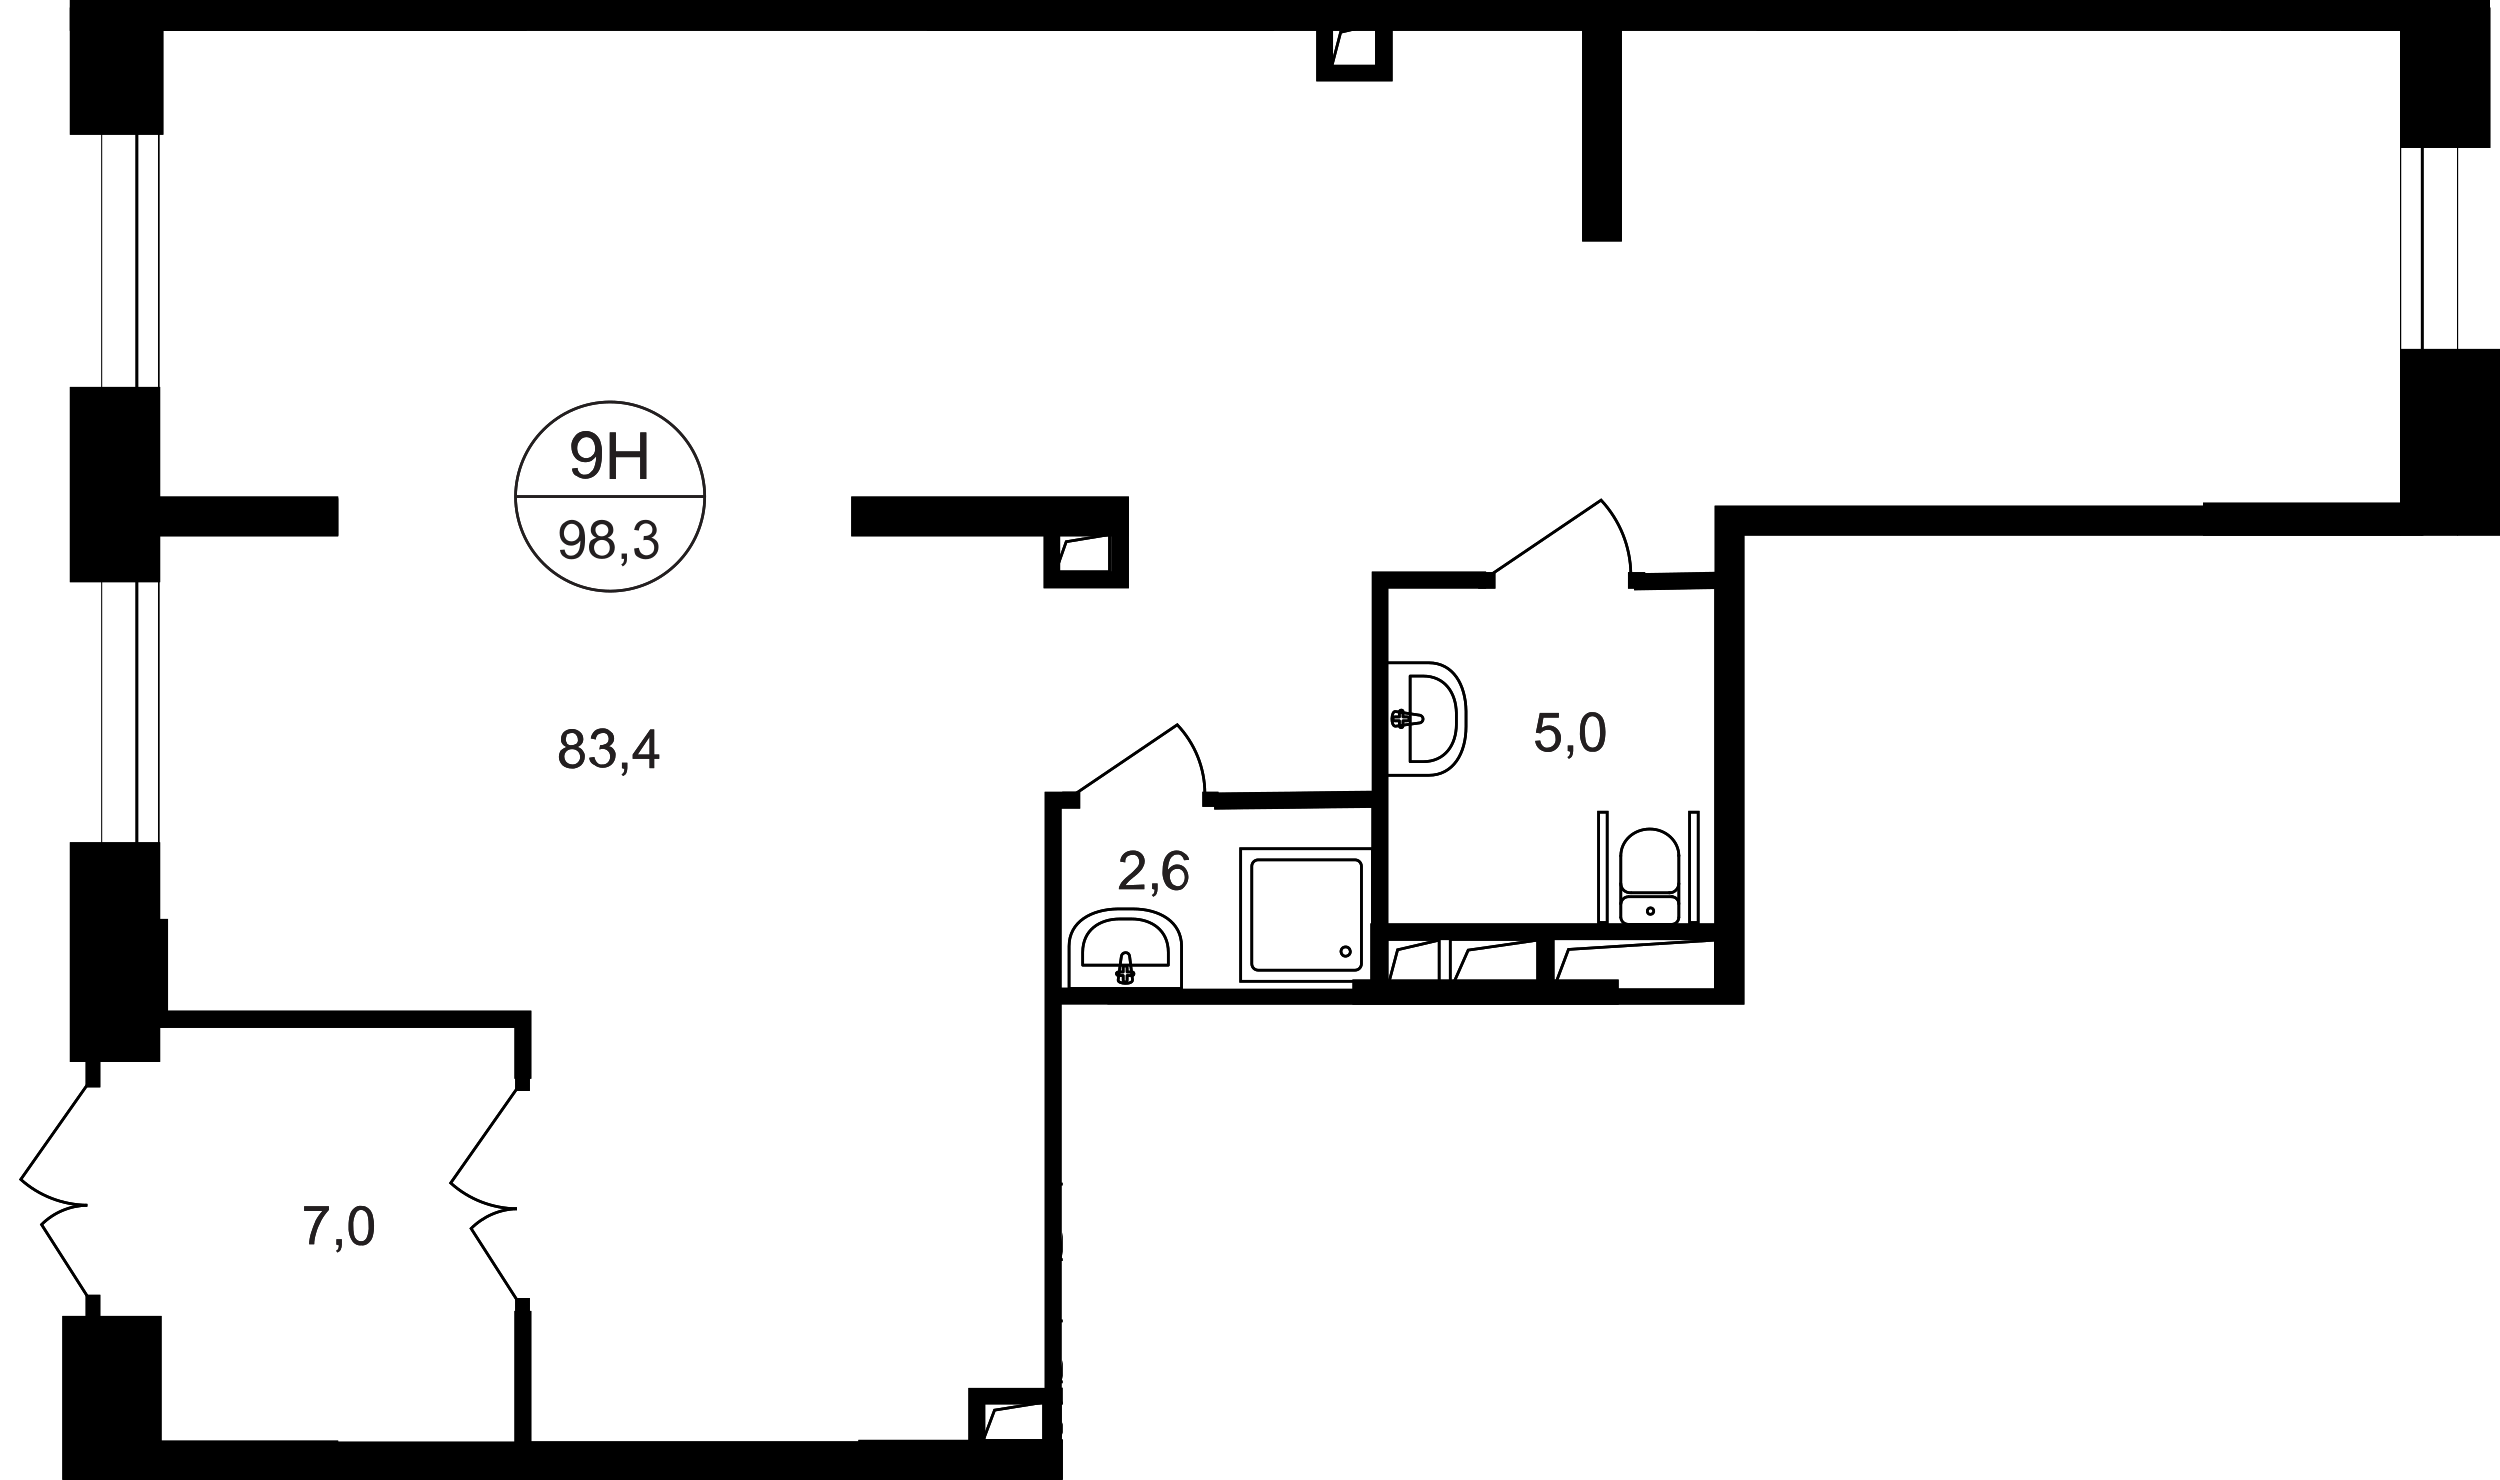 <?xml version="1.0" encoding="utf-8"?>
<!-- Generator: Adobe Illustrator 28.0.0, SVG Export Plug-In . SVG Version: 6.00 Build 0)  -->
<svg version="1.1" id="Слой_1" xmlns="http://www.w3.org/2000/svg" xmlns:xlink="http://www.w3.org/1999/xlink" x="0px" y="0px"
	 width="697.8px" height="413.1px" viewBox="0 0 697.8 413.1" style="enable-background:new 0 0 697.8 413.1;" xml:space="preserve"
	>
<style type="text/css">
	.st0{clip-path:url(#SVGID_00000158001671526921072230000002399475894067269012_);}
	.st1{fill:none;stroke:#000000;stroke-width:0.75;stroke-miterlimit:22.93;}
	.st2{fill:none;stroke:#000000;stroke-width:0.75;stroke-linecap:round;stroke-linejoin:round;}
	.st3{fill:none;stroke:#231F20;stroke-width:0.75;stroke-miterlimit:22.93;}
	.st4{fill:#231F20;}
</style>
<g>
	<defs>
		<polygon id="SVGID_1_" points="0,413.1 0,0 697.8,0 697.8,149.5 486.9,149.5 486.9,280.4 296.6,280.4 296.6,413.1 		"/>
	</defs>
	<clipPath id="SVGID_00000002365597909139364630000018008879214375999157_">
		<use xlink:href="#SVGID_1_"  style="overflow:visible;"/>
	</clipPath>
	<g style="clip-path:url(#SVGID_00000002365597909139364630000018008879214375999157_);">
		<g id="ZP1.1k4sek">
			<g id="цифры">
				<rect x="404.8" y="262.2" class="st1" width="24.4" height="14.4"/>
				<polyline class="st1" points="404.8,276.5 409.8,265.2 429.2,262.4 				"/>
				<rect x="295.6" y="330.5" class="st1" width="12.4" height="21.1"/>
				<polyline class="st1" points="308.1,330.5 298.3,334.8 295.9,351.5 				"/>
				<rect x="295.6" y="368.7" class="st1" width="12.4" height="17"/>
				<polyline class="st1" points="308.1,368.7 298.3,372.2 295.9,385.8 				"/>
				<rect x="295.1" y="391.6" class="st1" width="12.9" height="10.7"/>
				<polyline class="st1" points="308.1,391.6 297.9,393.8 295.5,402.3 				"/>
				<rect x="274" y="391.4" class="st1" width="17.3" height="10.7"/>
				<polyline class="st1" points="291.3,391.4 277.6,393.6 274.4,402.1 				"/>
				<rect x="433.5" y="262" class="st1" width="45.3" height="14.4"/>
				<polyline class="st1" points="433.5,276.4 437.8,265 478.7,262.4 				"/>
				<rect x="387.1" y="262.2" class="st1" width="14.6" height="14.2"/>
				<polyline class="st1" points="387.1,276.4 390.1,265.1 401.7,262.4 				"/>
				<rect x="371.7" y="6.4" class="st1" width="12.5" height="12.1"/>
				<polyline class="st1" points="371.7,18.6 374.2,9 384.1,6.7 				"/>
				<rect x="294.6" y="148.9" class="st1" width="15.1" height="10.7"/>
				<polyline class="st1" points="294.6,159.7 297.6,151.2 309.7,149.2 				"/>
				<rect x="296.5" y="221" width="4.5" height="4.2"/>
				<rect x="335.6" y="221" width="4.5" height="4.2"/>
				<path class="st1" d="M300.1,221.6l28.5-19.3c4.9,5.2,7.7,12,7.7,19.2"/>
				<rect x="412.6" y="159.7" width="4.8" height="4.6"/>
				<rect x="454.4" y="159.7" width="4.8" height="4.6"/>
				<path class="st1" d="M416.3,160.3l30.6-20.7c5.2,5.6,8.2,12.9,8.3,20.6"/>
				<rect x="192.6" y="410.5" width="4.1" height="26.8"/>
				<rect x="627.8" y="388.1" width="4" height="12.7"/>
				<path class="st1" d="M631.3,388.9l18.7-26.6c-5.1-4.6-11.7-7.1-18.5-7.2"/>
				<rect x="627.8" y="317.5" width="4" height="12.7"/>
				<path class="st1" d="M631.3,329.6l12.9,20.1c-3.4,3.4-8,5.4-12.8,5.5"/>
				<rect x="551.9" y="388" width="4" height="12.7"/>
				<path class="st1" d="M555.4,388.8l18.6-26.5c-5.1-4.6-11.7-7.1-18.5-7.2"/>
				<rect x="551.9" y="317.4" width="4" height="12.7"/>
				<path class="st1" d="M555.4,329.5l12.8,20.1c-3.4,3.4-8,5.4-12.8,5.5"/>
				<rect x="143.8" y="291.8" width="4.1" height="12.7"/>
				<path class="st1" d="M144.4,303.7l-18.6,26.5c5.1,4.6,11.6,7.1,18.5,7.2"/>
				<rect x="143.8" y="362.3" width="4.1" height="12.7"/>
				<path class="st1" d="M144.4,363l-12.9-20.1c3.4-3.4,8-5.4,12.8-5.5"/>
				<rect x="23.9" y="290.8" width="4.1" height="12.7"/>
				<path class="st1" d="M24.5,302.6L5.8,329.2c5.1,4.6,11.7,7.1,18.5,7.2"/>
				<rect x="23.9" y="361.4" width="4.1" height="12.7"/>
				<path class="st1" d="M24.5,362l-12.9-20.2c3.4-3.4,8-5.3,12.8-5.4"/>
				<path d="M685.8,27v259.7h-15.6V27H685.8 M686.1,26.6h-16.2V287h16.2V26.6z"/>
				<line class="st1" x1="676.1" y1="26.6" x2="676.1" y2="287"/>
				<path d="M44.1,17.3v277.6H28.5V17.3H44.1 M44.5,16.9H28.3v278.3h16.2V16.9z"/>
				<line class="st1" x1="38.2" y1="16.9" x2="38.2" y2="295.2"/>
				<polyline class="st1" points="628,329 691.2,329 691.2,243.7 679.9,243.7 				"/>
				<polyline class="st1" points="628,391.1 691.2,391.1 691.2,473 615.6,473 				"/>
				<polygon points="19.5,149.5 19.5,162.5 44.7,162.5 44.7,149.5 94.4,149.5 94.4,139.1 44.7,139.1 44.7,108 19.5,108 19.5,139.1 
									"/>
				<path d="M458,6.8h211.9v34.5h25.2V2.1H19.5v35.5h26.1V6.8h321.8v15.9h21.3V6.8H458z M384,18.1h-12V6.8h12V18.1z"/>
				<path d="M669.9,141.8H617v-0.7H478.6v18.5l-22.5,0.4v4.7l22.4-0.4v93.4h-91v-93.5h27.3v-4.7h-31.9v61.2l-44,0.5v4.7l43.9-0.5
					v32.3h-0.3V276h-68.7v-0.3h-17.5v-50h5.2V221h-9.9v166.4h-21.3v14.9h-122v-36.4h-4.7v36.5H45.1v-35.1H17.4v61.3h65v6.8h6.9
					v-13.2h106.1v13.1l0,0v-13.1h0.9v-8.8h95.4v15.7h22.1V284.3h173.1V149.5h183v36.8h27.9V97.4h-27.9L669.9,141.8z M275,392h16.6
					v9.7H275V392z M309.1,401.7h-12.7V392h12.8L309.1,401.7z M296.3,424v-11h12.8v11H296.3z M296.3,387.3v-107h12.8v107H296.3z
					 M478.6,262.4v13.5h-44.8v-13.5H478.6z M429.1,262.4v13.5h-41.6v-13.5H429.1z"/>
				<polygon points="632,330.3 632,292.9 666.5,292.9 684.2,292.9 685.7,292.9 685.7,242.7 666.5,242.7 666.5,272.9 547.9,272.9 
					547.9,275.5 547.9,289.3 547.9,330.3 555.9,330.3 555.9,289.3 624,289.3 624,330.3 				"/>
				<polygon points="547.9,438.8 547.9,454.7 547.9,455 607.1,455 607.1,479.8 623.7,479.8 623.7,463 682.8,463 682.8,434.3 
					632,434.3 632,387.8 624,387.8 624,434.3 623.7,434.3 623.7,438.8 555.9,438.8 555.9,387.8 547.9,387.8 				"/>
				<polygon points="148.3,301.1 148.3,282.1 44.7,282.1 44.7,235.1 19.5,235.1 19.5,296.4 44.7,296.4 44.7,286.9 143.6,286.9 
					143.6,301.1 				"/>
				<path d="M315.1,164.2v-14.7l0,0v-10.4H239v10.4h52.3v14.7H315.1z M310.2,159.5h-14.3v-10h14.3V159.5z"/>
				<rect x="19.5" y="0" width="675.5" height="8.6"/>
				<rect x="37.6" y="138.6" width="56.8" height="11.1"/>
				<rect x="35.3" y="402.1" width="59.1" height="11.1"/>
				<rect x="239.6" y="401.9" width="74.3" height="11.1"/>
				<rect x="611.1" y="272.7" width="60.5" height="11.1"/>
				<rect x="35.8" y="256.5" width="11.1" height="30.2"/>
				<rect x="237.6" y="138.6" width="77.5" height="11.1"/>
				<rect x="614.9" y="140.3" width="61.3" height="11.1"/>
				<rect x="441.6" y="1.5" width="11.1" height="65.9"/>
				<rect x="37.6" y="0" width="109.4" height="8.6"/>
				<rect x="258.7" y="0" width="96.9" height="8.6"/>
				<rect x="490.3" y="0" width="56.2" height="8.6"/>
				<rect x="620" y="0" width="56.2" height="8.6"/>
				<rect x="377.5" y="273.4" width="74.3" height="11.1"/>
				<path class="st2" d="M298.4,264.1v11.8h31.4v-11.8c0-6.8-6.1-10.4-13.6-10.4H312C304.6,253.8,298.4,257.3,298.4,264.1z"/>
				<path class="st2" d="M302.2,265.8v3.6h23.9v-3.6c0-6.1-4.6-9.3-10.3-9.3h-3.2C306.9,256.5,302.2,259.6,302.2,265.8z"/>
				<path class="st2" d="M313,266.9l-0.9,6.6c-0.2,1.2,4.1,1.4,4,0l-0.8-6.6c-0.1-0.6-0.5-1-1.1-1
					C313.6,265.9,313.1,266.3,313,266.9z"/>
				<path class="st2" d="M311.6,271.8L311.6,271.8c0.1,0.3,0.3,0.5,0.6,0.5h1.3v1.3c0,0.3,0.3,0.5,0.6,0.5c0.3,0,0.5-0.2,0.5-0.5
					v-1.3h1.4c0.3,0,0.5-0.2,0.5-0.5c0-0.3-0.2-0.5-0.5-0.5c0,0,0,0,0,0h-1.4v-1.2c0-0.3-0.3-0.5-0.5-0.5l0,0
					c-0.4,0-0.6,0.2-0.6,0.5v1.2h-1.3C311.9,271.3,311.6,271.5,311.6,271.8z"/>
				<path class="st2" d="M398.8,185H387v31.4h11.8c6.8,0,10.4-6.1,10.4-13.6v-4.3C409.1,191.1,405.6,185,398.8,185z"/>
				<path class="st2" d="M397.2,188.7h-3.6v23.9h3.6c6.1,0,9.3-4.7,9.3-10.4v-3.2C406.4,193.4,403.3,188.7,397.2,188.7z"/>
				<path class="st2" d="M396.1,199.6l-6.6-1c-1.2-0.2-1.4,4.1,0,4.1l6.6-0.9c0.6,0,1.1-0.5,1.1-1.1S396.7,199.6,396.1,199.6
					L396.1,199.6z"/>
				<path class="st2" d="M391.1,198.2L391.1,198.2c-0.3,0-0.5,0.3-0.5,0.5l0,0v1.4h-1.3c-0.3,0-0.5,0.3-0.5,0.5
					c0,0.4,0.2,0.6,0.5,0.6h1.3v1.4c0,0.3,0.2,0.5,0.5,0.5c0.3,0,0.5-0.2,0.5-0.5v-1.4h1.2c0.4,0,0.5-0.3,0.5-0.6
					c0-0.3-0.3-0.5-0.5-0.5h-1.2v-1.4C391.7,198.4,391.4,198.2,391.1,198.2L391.1,198.2z"/>
				<path class="st2" d="M452.4,256.1c0.1,1.1,1,1.9,2.1,1.9"/>
				<path class="st2" d="M466.6,258c1.1,0,1.9-0.8,2-1.9"/>
				<line class="st2" x1="466.8" y1="258" x2="454.7" y2="258"/>
				<line class="st2" x1="452.4" y1="256" x2="452.4" y2="238.9"/>
				<path class="st2" d="M468.6,238.9c0-4.1-3.6-7.5-8.1-7.5s-8.1,3.3-8.1,7.5"/>
				<line class="st2" x1="468.6" y1="238.7" x2="468.6" y2="256"/>
				<path class="st2" d="M460.7,255.2c0.5,0,0.9-0.4,0.9-0.9c0-0.5-0.4-0.9-0.9-0.9c-0.5,0-0.9,0.4-0.9,0.9v0c0,0.5,0.3,0.9,0.8,0.9
					C460.6,255.2,460.7,255.2,460.7,255.2z"/>
				<path class="st2" d="M468.6,252.3c0-1.1-0.9-2-2-2l0,0"/>
				<line class="st2" x1="466.8" y1="250.3" x2="454.7" y2="250.3"/>
				<path class="st2" d="M454.5,250.3c-1.1,0-2,0.9-2.1,2"/>
				<path class="st2" d="M452.4,246.6c0,1.5,1.2,2.6,2.7,2.6c0,0,0.1,0,0.1,0l0,0"/>
				<line class="st2" x1="455.4" y1="249.2" x2="466.1" y2="249.2"/>
				<path class="st2" d="M465.9,249.2c1.4,0.1,2.6-1.1,2.7-2.5c0,0,0,0,0,0v-0.1"/>
				<rect x="446.2" y="226.7" class="st1" width="2.4" height="30.8"/>
				<rect x="471.6" y="226.7" class="st1" width="2.4" height="30.8"/>
				<rect x="346.3" y="236.9" class="st1" width="36.8" height="37"/>
				<path class="st1" d="M351.2,240h27c1,0,1.8,0.8,1.8,1.8V269c0,1-0.8,1.8-1.8,1.8h-27c-1,0-1.8-0.8-1.8-1.8v-27.2
					C349.4,240.8,350.2,240,351.2,240C351.2,240,351.2,240,351.2,240z"/>
				<path class="st1" d="M375.6,264.3L375.6,264.3c0.7,0,1.2,0.5,1.3,1.2c0,0,0,0,0,0.1l0,0c0,0.7-0.5,1.2-1.2,1.3c0,0,0,0-0.1,0
					l0,0c-0.7,0-1.2-0.5-1.3-1.2c0,0,0,0,0-0.1l0,0C374.3,264.9,374.8,264.3,375.6,264.3C375.5,264.3,375.5,264.3,375.6,264.3z"/>
				<path class="st3" d="M170.2,112.2c14.6,0,26.4,11.7,26.5,26.3c0,14.6-11.7,26.4-26.3,26.5c-14.6,0-26.4-11.7-26.5-26.3v-0.1
					C144,124.1,155.7,112.3,170.2,112.2z"/>
				<line class="st3" x1="143.9" y1="138.6" x2="196.5" y2="138.6"/>
			</g>
		</g>
		<g id="Слой_2">
			<g>
				<path class="st4" d="M159.7,130.8l1.5-0.2c0,0.6,0.3,1.1,0.7,1.5c0.4,0.3,0.9,0.5,1.4,0.4c0.4,0,0.9-0.1,1.3-0.4
					c0.3-0.3,0.6-0.6,0.9-0.9c0.3-0.5,0.5-1,0.6-1.5c0.2-0.7,0.3-1.3,0.3-2v-0.4c-0.3,0.5-0.8,0.9-1.3,1.3c-0.6,0.3-1.2,0.4-1.8,0.4
					c-1,0-2-0.4-2.7-1.2c-0.7-0.8-1.1-1.9-1.1-3.1c-0.1-1.2,0.4-2.3,1.2-3.2c0.7-0.8,1.8-1.2,2.9-1.2c0.8,0,1.6,0.3,2.3,0.7
					c0.7,0.5,1.3,1.2,1.6,2c0.4,1.2,0.6,2.4,0.5,3.6c0,1.4-0.1,2.7-0.5,4c-0.3,0.9-0.9,1.7-1.6,2.2c-1.5,1.1-3.5,1.1-5,0
					C160.2,132.6,159.7,131.7,159.7,130.8z M166.1,125c0-0.8-0.2-1.5-0.7-2.2c-0.4-0.5-1-0.8-1.7-0.8c-0.7,0-1.4,0.3-1.8,0.9
					c-0.6,0.6-0.8,1.4-0.8,2.2c0,0.7,0.2,1.5,0.7,2c0.5,0.5,1.1,0.8,1.8,0.8c0.7,0,1.4-0.3,1.8-0.8C166,126.6,166.2,125.8,166.1,125
					L166.1,125z"/>
				<path class="st4" d="M170.2,133.7v-13h1.7v5.3h6.8v-5.3h1.7v13h-1.7v-6.1h-6.8v6.1H170.2z"/>
			</g>
			<g>
				<path class="st4" d="M158.2,208.5c-1-0.3-1.7-1.2-1.6-2.2c0-0.8,0.3-1.5,0.8-2c1.3-1.1,3.2-1.1,4.5,0c0.6,0.5,0.9,1.2,0.9,2
					c0,0.4-0.1,0.9-0.4,1.3c-0.3,0.4-0.7,0.7-1.2,0.9c0.6,0.2,1.2,0.5,1.5,1.1c0.4,0.5,0.6,1.1,0.5,1.7c0,0.9-0.4,1.7-1,2.3
					c-0.7,0.6-1.7,1-2.6,0.9c-1,0-1.9-0.3-2.6-0.9c-0.6-0.6-1-1.5-1-2.3c0-0.6,0.2-1.3,0.5-1.8C157.1,209,157.6,208.7,158.2,208.5z
					 M157.5,211.2c0,0.4,0.1,0.7,0.3,1.1c0.2,0.4,0.5,0.6,0.8,0.8c0.4,0.2,0.8,0.3,1.2,0.3c0.6,0,1.1-0.2,1.5-0.6
					c0.4-0.4,0.7-1,0.6-1.5c0.1-1.2-0.9-2.2-2.1-2.2c-0.1,0-0.1,0-0.2,0c-0.6,0-1.1,0.2-1.5,0.6
					C157.7,210.1,157.5,210.6,157.5,211.2z M157.9,206.3c0,0.5,0.2,0.9,0.4,1.3c0.3,0.3,0.8,0.5,1.3,0.4c0.5,0,0.9-0.2,1.3-0.4
					c0.3-0.3,0.5-0.7,0.4-1.2c0-0.5-0.2-0.9-0.5-1.3c-0.3-0.4-0.8-0.6-1.3-0.5c-0.5,0-0.9,0.2-1.3,0.4
					C158.1,205.4,158,205.8,157.9,206.3L157.9,206.3z"/>
				<path class="st4" d="M164.5,211.5l1.4-0.2c0.1,0.6,0.4,1.2,0.8,1.6c0.4,0.4,0.8,0.6,1.4,0.5c1.2,0.1,2.2-0.9,2.2-2.1
					c0-0.1,0-0.1,0-0.2c0-0.6-0.2-1.1-0.6-1.5c-0.4-0.4-1-0.6-1.5-0.6c-0.3,0-0.6,0.1-0.9,0.2l0.2-1.2h0.2c0.5,0,1.1-0.2,1.5-0.4
					c0.5-0.3,0.7-0.8,0.7-1.4c0-0.4-0.2-0.9-0.4-1.2c-0.3-0.3-0.8-0.5-1.3-0.4c-0.5,0-0.9,0.2-1.3,0.4c-0.4,0.4-0.6,0.9-0.6,1.4
					l-1.4-0.3c0.1-0.8,0.5-1.5,1.1-2.1c0.6-0.5,1.4-0.7,2.2-0.7c0.6,0,1.1,0.1,1.6,0.4c0.4,0.3,0.8,0.6,1.2,1
					c0.2,0.4,0.4,0.9,0.4,1.4c0,0.4-0.1,0.9-0.4,1.3c-0.3,0.4-0.6,0.7-1.1,0.9c0.6,0.1,1.1,0.4,1.4,0.9c0.4,0.5,0.6,1.1,0.5,1.7
					c0,0.9-0.4,1.8-1,2.4c-0.7,0.7-1.6,1-2.6,1c-0.9,0-1.7-0.3-2.3-0.8C165.1,213.2,164.5,212.4,164.5,211.5z"/>
				<path class="st4" d="M173.6,214.4v-1.5h1.5v1.5c0,0.5-0.1,0.9-0.3,1.4c-0.2,0.4-0.5,0.6-0.9,0.8l-0.4-0.5
					c0.3-0.1,0.5-0.3,0.6-0.5c0.1-0.3,0.2-0.7,0.2-1L173.6,214.4L173.6,214.4z"/>
				<path class="st4" d="M181.3,214.4v-2.6h-4.7v-1.2l4.9-7h1.1v7h1.4v1.2h-1.4v2.6H181.3z M181.3,210.6v-4.9l-3.3,4.9H181.3z"/>
			</g>
			<g>
				<path class="st4" d="M84.9,338v-1.3h6.9v1c-0.8,0.9-1.5,1.8-2.1,2.9c-0.6,1.2-1.2,2.4-1.5,3.7c-0.3,1-0.5,2-0.5,3h-1.4
					c0-1,0.2-2.1,0.5-3.1c0.4-1.2,0.8-2.4,1.3-3.5c0.5-1,1.2-1.9,1.9-2.7H84.9z"/>
				<path class="st4" d="M93.9,347.4v-1.5h1.5v1.5c0,0.5-0.1,0.9-0.3,1.4c-0.2,0.4-0.5,0.6-0.9,0.8l-0.4-0.5
					c0.3-0.1,0.5-0.3,0.6-0.5c0.1-0.3,0.2-0.7,0.2-1L93.9,347.4L93.9,347.4z"/>
				<path class="st4" d="M97.3,342.1c0-1,0.1-2.1,0.4-3.1c0.2-0.7,0.6-1.3,1.2-1.8c0.6-0.5,1.3-0.7,2-0.6c0.5,0,1.1,0.1,1.5,0.4
					c0.4,0.2,0.8,0.6,1.1,1c0.3,0.5,0.5,1,0.6,1.6c0.2,0.8,0.3,1.7,0.3,2.5c0,1-0.1,2.1-0.4,3.1c-0.2,0.7-0.6,1.3-1.2,1.8
					c-0.6,0.5-1.3,0.7-2,0.6c-0.9,0.1-1.8-0.3-2.4-1.1C97.5,345.2,97.2,343.6,97.3,342.1z M98.6,342.1c0,1.8,0.2,3,0.6,3.5
					c0.5,0.8,1.5,1.1,2.4,0.7c0.3-0.2,0.5-0.4,0.7-0.7c0.5-1.1,0.7-2.3,0.6-3.5c0-1.8-0.2-3-0.6-3.5c-0.3-0.5-0.9-0.9-1.5-0.9
					c-0.6,0-1.1,0.3-1.4,0.8C98.8,339.6,98.5,340.8,98.6,342.1z"/>
			</g>
			<g>
				<path class="st4" d="M319.4,246.9v1.3h-7.1c0-0.3,0-0.6,0.2-0.9c0.2-0.5,0.5-1,0.9-1.4c0.5-0.6,1.1-1.1,1.7-1.6
					c0.9-0.7,1.6-1.4,2.3-2.2c0.4-0.4,0.6-1,0.6-1.6c0-0.5-0.2-1-0.5-1.4c-0.4-0.4-0.9-0.6-1.4-0.5c-0.6,0-1.1,0.2-1.5,0.5
					c-0.4,0.4-0.6,1-0.5,1.6l-1.4-0.2c0-0.9,0.4-1.7,1.1-2.3c0.7-0.6,1.5-0.8,2.4-0.8c1.7-0.1,3.2,1.1,3.3,2.8c0,0.1,0,0.1,0,0.2
					c0,0.4-0.1,0.9-0.3,1.3c-0.2,0.5-0.5,1-0.9,1.4c-0.6,0.7-1.3,1.3-2.1,1.9c-0.5,0.4-1.1,0.9-1.5,1.4c-0.2,0.2-0.4,0.4-0.5,0.7
					L319.4,246.9z"/>
				<path class="st4" d="M321.6,248.1v-1.5h1.5v1.5c0,0.5-0.1,0.9-0.3,1.4c-0.2,0.4-0.5,0.6-0.9,0.8l-0.4-0.5
					c0.3-0.1,0.5-0.3,0.6-0.5c0.1-0.3,0.2-0.7,0.2-1L321.6,248.1L321.6,248.1z"/>
				<path class="st4" d="M331.9,240l-1.4,0.1c-0.1-0.4-0.3-0.8-0.6-1.1c-0.4-0.4-0.8-0.6-1.4-0.5c-0.4,0-0.8,0.1-1.1,0.4
					c-0.5,0.3-0.8,0.8-1,1.4c-0.3,0.8-0.4,1.7-0.4,2.5c0.3-0.4,0.7-0.8,1.2-1.1c0.4-0.3,0.9-0.4,1.4-0.4c0.9,0,1.7,0.4,2.2,1
					c0.6,0.7,0.9,1.6,0.9,2.5c0,0.7-0.2,1.3-0.5,1.9c-0.3,0.5-0.7,1-1.2,1.4c-0.5,0.3-1.1,0.4-1.7,0.4c-1,0-2-0.5-2.7-1.3
					c-0.8-1.2-1.2-2.6-1.1-4c0-2.1,0.4-3.6,1.2-4.5c0.6-0.8,1.6-1.3,2.7-1.3c0.8,0,1.5,0.2,2.1,0.7
					C331.4,238.6,331.8,239.3,331.9,240z M326.5,244.6c0,0.5,0.1,0.9,0.3,1.4c0.2,0.4,0.4,0.8,0.8,1c0.3,0.2,0.7,0.3,1.1,0.4
					c0.6,0,1.1-0.3,1.4-0.7c0.4-0.5,0.6-1.1,0.6-1.8c0-0.7-0.2-1.3-0.6-1.8c-0.4-0.4-0.9-0.7-1.5-0.6c-0.6,0-1.1,0.2-1.5,0.6
					C326.7,243.4,326.5,244,326.5,244.6L326.5,244.6z"/>
			</g>
			<g>
				<path class="st4" d="M428.5,206.8l1.4-0.1c0.1,0.6,0.3,1.1,0.7,1.5c0.4,0.4,0.8,0.6,1.4,0.5c0.6,0,1.2-0.3,1.6-0.7
					c0.5-0.5,0.7-1.2,0.6-1.9c0-0.7-0.2-1.3-0.6-1.8c-0.4-0.4-1-0.7-1.6-0.6c-0.4,0-0.8,0.1-1.2,0.3c-0.3,0.2-0.6,0.4-0.8,0.7
					l-1.3-0.2l1.1-5.5h5.3v1.3h-4.3l-0.5,2.9c0.6-0.4,1.3-0.7,2.1-0.7c0.9,0,1.7,0.4,2.3,1c0.7,0.7,1,1.6,1,2.5
					c0,0.9-0.3,1.8-0.8,2.5c-0.7,0.9-1.7,1.4-2.8,1.4c-0.9,0-1.7-0.3-2.4-0.8C429,208.5,428.6,207.7,428.5,206.8z"/>
				<path class="st4" d="M437.6,209.6v-1.5h1.5v1.5c0,0.5-0.1,0.9-0.3,1.4c-0.2,0.4-0.5,0.6-0.9,0.8l-0.4-0.5
					c0.3-0.1,0.5-0.3,0.6-0.5c0.1-0.3,0.2-0.7,0.2-1L437.6,209.6L437.6,209.6z"/>
				<path class="st4" d="M441,204.3c0-1,0.1-2.1,0.4-3.1c0.2-0.7,0.6-1.3,1.2-1.8c0.6-0.5,1.3-0.7,2-0.6c0.5,0,1.1,0.1,1.5,0.4
					c0.4,0.2,0.8,0.6,1.1,1c0.3,0.5,0.5,1,0.6,1.6c0.2,0.8,0.3,1.7,0.3,2.5c0,1-0.1,2.1-0.4,3.1c-0.2,0.7-0.6,1.3-1.2,1.8
					c-0.6,0.5-1.3,0.7-2,0.6c-0.9,0.1-1.8-0.3-2.4-1.1C441.3,207.4,440.9,205.9,441,204.3z M442.4,204.3c0,1.8,0.2,3,0.6,3.5
					c0.3,0.5,0.9,0.9,1.5,0.9c0.6,0,1.2-0.3,1.5-0.9c0.5-1.1,0.7-2.3,0.6-3.5c0-1.8-0.2-3-0.6-3.5c-0.3-0.5-0.9-0.9-1.5-0.9
					c-0.6,0-1.1,0.3-1.4,0.8C442.5,201.8,442.2,203.1,442.4,204.3z"/>
			</g>
		</g>
		<g id="lot_9H">
			<g id="_9H">
				<rect x="404.8" y="262.2" class="st1" width="24.4" height="14.4"/>
				<polyline class="st1" points="404.8,276.5 409.8,265.2 429.2,262.4 				"/>
				<rect x="295.6" y="330.5" class="st1" width="12.4" height="21.1"/>
				<polyline class="st1" points="308.1,330.5 298.3,334.8 295.9,351.5 				"/>
				<rect x="295.6" y="368.7" class="st1" width="12.4" height="17"/>
				<polyline class="st1" points="308.1,368.7 298.3,372.2 295.9,385.8 				"/>
				<rect x="295.1" y="391.6" class="st1" width="12.9" height="10.7"/>
				<polyline class="st1" points="308.1,391.6 297.9,393.8 295.5,402.3 				"/>
				<rect x="274" y="391.4" class="st1" width="17.3" height="10.7"/>
				<polyline class="st1" points="291.3,391.4 277.6,393.6 274.4,402.1 				"/>
				<rect x="433.5" y="262" class="st1" width="45.3" height="14.4"/>
				<polyline class="st1" points="433.5,276.4 437.8,265 478.7,262.4 				"/>
				<rect x="387.1" y="262.2" class="st1" width="14.6" height="14.2"/>
				<polyline class="st1" points="387.1,276.4 390.1,265.1 401.7,262.4 				"/>
				<rect x="371.7" y="6.4" class="st1" width="12.5" height="12.1"/>
				<polyline class="st1" points="371.7,18.6 374.2,9 384.1,6.7 				"/>
				<rect x="294.6" y="148.9" class="st1" width="15.1" height="10.7"/>
				<polyline class="st1" points="294.6,159.7 297.6,151.2 309.7,149.2 				"/>
				<rect x="296.5" y="221" width="4.5" height="4.2"/>
				<rect x="335.6" y="221" width="4.5" height="4.2"/>
				<path class="st1" d="M300.1,221.6l28.5-19.3c4.9,5.2,7.7,12,7.7,19.2"/>
				<rect x="412.6" y="159.7" width="4.8" height="4.6"/>
				<rect x="454.4" y="159.7" width="4.8" height="4.6"/>
				<path class="st1" d="M416.3,160.3l30.6-20.7c5.2,5.6,8.2,12.9,8.3,20.6"/>
				<rect x="143.8" y="291.8" width="4.1" height="12.7"/>
				<path class="st1" d="M144.4,303.7l-18.6,26.5c5.1,4.6,11.6,7.1,18.5,7.2"/>
				<rect x="143.8" y="362.3" width="4.1" height="12.7"/>
				<path class="st1" d="M144.4,363l-12.9-20.1c3.4-3.4,8-5.4,12.8-5.5"/>
				<rect x="23.9" y="290.8" width="4.1" height="12.7"/>
				<path class="st1" d="M24.5,302.6L5.8,329.2c5.1,4.6,11.7,7.1,18.5,7.2"/>
				<rect x="23.9" y="361.4" width="4.1" height="12.7"/>
				<path class="st1" d="M24.5,362l-12.9-20.2c3.4-3.4,8-5.3,12.8-5.4"/>
				<path d="M685.8,26.8v115.7h-15.6V26.8H685.8 M686.1,26.6h-16.2v116.1h16.2V26.6z"/>
				<line class="st1" x1="676.1" y1="26.6" x2="676.1" y2="142.7"/>
				<path d="M44.1,17.3v277.6H28.5V17.3H44.1 M44.5,16.9H28.3v278.3h16.2V16.9z"/>
				<line class="st1" x1="38.2" y1="16.9" x2="38.2" y2="295.2"/>
				<polygon points="19.5,149.5 19.5,162.5 44.7,162.5 44.7,149.5 94.4,149.5 94.4,139.1 44.7,139.1 44.7,108 19.5,108 19.5,139.1 
									"/>
				<path d="M458,6.8h211.9v34.5h25.2V2.1H19.5v35.5h26.1V6.8h321.8v15.9h21.3V6.8H458z M384,18.1h-12V6.8h12V18.1z"/>
				<polygon points="148.3,301.1 148.3,282.1 44.7,282.1 44.7,235.1 19.5,235.1 19.5,296.4 44.7,296.4 44.7,286.9 143.6,286.9 
					143.6,301.1 				"/>
				<path d="M315.1,164.2v-14.7l0,0v-10.4H239v10.4h52.3v14.7H315.1z M310.2,159.5h-14.3v-10h14.3V159.5z"/>
				<rect x="19.5" y="0" width="675.5" height="8.6"/>
				<rect x="37.6" y="138.6" width="56.8" height="11.1"/>
				<path d="M669.9,97.4v44.5H617v-0.7H478.6v18.5l-22.5,0.4v4.7l22.4-0.4v93.4h-91v-93.5h27.3v-4.7h-31.9v61.2l-44,0.5v4.7
					l43.9-0.5v32.3h-0.3V276h-68.7v-0.3h-17.5v-50h5.2V221h-9.9v166.4h-21.3v14.9h-122v-36.4h-4.7v36.5H45.1v-35.1H17.4V413h296.5
					V284.3h173.1V149.5h183l-0.1,1.9h27.9l0.1-54L669.9,97.4z M291.7,401.8H275V392h16.6L291.7,401.8z M309.1,401.8h-12.8V392h12.8
					V401.8z M309.1,387.4h-12.8v-107h12.8V387.4z M429.1,275.9h-41.6v-13.5h41.6L429.1,275.9z M478.6,275.9h-44.9v-13.5h44.8
					L478.6,275.9z"/>
				<rect x="35.3" y="402.1" width="59.1" height="11.1"/>
				<rect x="239.6" y="401.9" width="74.3" height="11.1"/>
				<rect x="35.8" y="256.5" width="11.1" height="30.2"/>
				<rect x="237.6" y="138.6" width="77.5" height="11.1"/>
				<rect x="614.9" y="140.3" width="61.3" height="11.1"/>
				<rect x="441.6" y="1.5" width="11.1" height="65.9"/>
				<rect x="37.6" y="0" width="109.4" height="8.6"/>
				<rect x="258.7" y="0" width="96.9" height="8.6"/>
				<rect x="490.3" y="0" width="56.2" height="8.6"/>
				<rect x="620" y="0" width="56.2" height="8.6"/>
				<rect x="377.5" y="273.4" width="74.3" height="11.1"/>
				<path class="st2" d="M298.4,264.1v11.8h31.4v-11.8c0-6.8-6.1-10.4-13.6-10.4H312C304.6,253.8,298.4,257.3,298.4,264.1z"/>
				<path class="st2" d="M302.2,265.8v3.6h23.9v-3.6c0-6.1-4.6-9.3-10.3-9.3h-3.2C306.9,256.5,302.2,259.6,302.2,265.8z"/>
				<path class="st2" d="M313,266.9l-0.9,6.6c-0.2,1.2,4.1,1.4,4,0l-0.8-6.6c-0.1-0.6-0.5-1-1.1-1
					C313.6,265.9,313.1,266.3,313,266.9z"/>
				<path class="st2" d="M311.6,271.8L311.6,271.8c0.1,0.3,0.3,0.5,0.6,0.5h1.3v1.3c0,0.3,0.3,0.5,0.6,0.5c0.3,0,0.5-0.2,0.5-0.5
					v-1.3h1.4c0.3,0,0.5-0.2,0.5-0.5c0-0.3-0.2-0.5-0.5-0.5c0,0,0,0,0,0h-1.4v-1.2c0-0.3-0.3-0.5-0.5-0.5l0,0
					c-0.4,0-0.6,0.2-0.6,0.5v1.2h-1.3C311.9,271.3,311.6,271.5,311.6,271.8z"/>
				<path class="st2" d="M398.8,185H387v31.4h11.8c6.8,0,10.4-6.1,10.4-13.6v-4.3C409.1,191.1,405.6,185,398.8,185z"/>
				<path class="st2" d="M397.2,188.7h-3.6v23.9h3.6c6.1,0,9.3-4.7,9.3-10.4v-3.2C406.4,193.4,403.3,188.7,397.2,188.7z"/>
				<path class="st2" d="M396.1,199.6l-6.6-1c-1.2-0.2-1.4,4.1,0,4.1l6.6-0.9c0.6,0,1.1-0.5,1.1-1.1S396.7,199.6,396.1,199.6
					L396.1,199.6z"/>
				<path class="st2" d="M391.1,198.2L391.1,198.2c-0.3,0-0.5,0.3-0.5,0.5l0,0v1.4h-1.3c-0.3,0-0.5,0.3-0.5,0.5
					c0,0.4,0.2,0.6,0.5,0.6h1.3v1.4c0,0.3,0.2,0.5,0.5,0.5c0.3,0,0.5-0.2,0.5-0.5v-1.4h1.2c0.4,0,0.5-0.3,0.5-0.6
					c0-0.3-0.3-0.5-0.5-0.5h-1.2v-1.4C391.7,198.4,391.4,198.2,391.1,198.2L391.1,198.2z"/>
				<path class="st2" d="M452.4,256.1c0.1,1.1,1,1.9,2.1,1.9"/>
				<path class="st2" d="M466.6,258c1.1,0,1.9-0.8,2-1.9"/>
				<line class="st2" x1="466.8" y1="258" x2="454.7" y2="258"/>
				<line class="st2" x1="452.4" y1="256" x2="452.4" y2="238.9"/>
				<path class="st2" d="M468.6,238.9c0-4.1-3.6-7.5-8.1-7.5s-8.1,3.3-8.1,7.5"/>
				<line class="st2" x1="468.6" y1="238.7" x2="468.6" y2="256"/>
				<path class="st2" d="M460.7,255.2c0.5,0,0.9-0.4,0.9-0.9c0-0.5-0.4-0.9-0.9-0.9c-0.5,0-0.9,0.4-0.9,0.9v0c0,0.5,0.3,0.9,0.8,0.9
					C460.6,255.2,460.7,255.2,460.7,255.2z"/>
				<path class="st2" d="M468.6,252.3c0-1.1-0.9-2-2-2l0,0"/>
				<line class="st2" x1="466.8" y1="250.3" x2="454.7" y2="250.3"/>
				<path class="st2" d="M454.5,250.3c-1.1,0-2,0.9-2.1,2"/>
				<path class="st2" d="M452.4,246.6c0,1.5,1.2,2.6,2.7,2.6c0,0,0.1,0,0.1,0l0,0"/>
				<line class="st2" x1="455.4" y1="249.2" x2="466.1" y2="249.2"/>
				<path class="st2" d="M465.9,249.2c1.4,0.1,2.6-1.1,2.7-2.5c0,0,0,0,0,0v-0.1"/>
				<rect x="446.2" y="226.7" class="st1" width="2.4" height="30.8"/>
				<rect x="471.6" y="226.7" class="st1" width="2.4" height="30.8"/>
				<rect x="346.3" y="236.9" class="st1" width="36.8" height="37"/>
				<path class="st1" d="M351.2,240h27c1,0,1.8,0.8,1.8,1.8V269c0,1-0.8,1.8-1.8,1.8h-27c-1,0-1.8-0.8-1.8-1.8v-27.2
					C349.4,240.8,350.2,240,351.2,240C351.2,240,351.2,240,351.2,240z"/>
				<path class="st1" d="M375.6,264.3L375.6,264.3c0.7,0,1.2,0.5,1.3,1.2c0,0,0,0,0,0.1l0,0c0,0.7-0.5,1.2-1.2,1.3c0,0,0,0-0.1,0
					l0,0c-0.7,0-1.2-0.5-1.3-1.2c0,0,0,0,0-0.1l0,0C374.3,264.9,374.8,264.3,375.6,264.3C375.5,264.3,375.5,264.3,375.6,264.3z"/>
				<path class="st3" d="M170.2,112.2c14.6,0,26.4,11.7,26.5,26.3c0,14.6-11.7,26.4-26.3,26.5c-14.6,0-26.4-11.7-26.5-26.3v-0.1
					C144,124.1,155.7,112.3,170.2,112.2z"/>
				<line class="st3" x1="143.9" y1="138.6" x2="196.5" y2="138.6"/>
				<g>
					<path class="st4" d="M159.7,130.8l1.5-0.2c0,0.6,0.3,1.1,0.7,1.5c0.4,0.3,0.9,0.5,1.4,0.4c0.4,0,0.9-0.1,1.3-0.4
						c0.3-0.3,0.6-0.6,0.9-0.9c0.3-0.5,0.5-1,0.6-1.5c0.2-0.7,0.3-1.3,0.3-2v-0.4c-0.3,0.5-0.8,0.9-1.3,1.3
						c-0.6,0.3-1.2,0.4-1.8,0.4c-1,0-2-0.4-2.7-1.2c-0.7-0.8-1.1-1.9-1.1-3.1c-0.1-1.2,0.4-2.3,1.2-3.2c0.7-0.8,1.8-1.2,2.9-1.2
						c0.8,0,1.6,0.3,2.3,0.7c0.7,0.5,1.3,1.2,1.6,2c0.4,1.2,0.6,2.4,0.5,3.6c0,1.4-0.1,2.7-0.5,4c-0.3,0.9-0.9,1.7-1.6,2.2
						c-1.5,1.1-3.5,1.1-5,0C160.2,132.6,159.7,131.7,159.7,130.8z M166.1,125c0-0.8-0.2-1.5-0.7-2.2c-0.4-0.5-1-0.8-1.7-0.8
						c-0.7,0-1.4,0.3-1.8,0.9c-0.6,0.6-0.8,1.4-0.8,2.2c0,0.7,0.2,1.5,0.7,2c0.5,0.5,1.1,0.8,1.8,0.8c0.7,0,1.4-0.3,1.8-0.8
						C166,126.6,166.2,125.8,166.1,125L166.1,125z"/>
					<path class="st4" d="M170.2,133.7v-13h1.7v5.3h6.8v-5.3h1.7v13h-1.7v-6.1h-6.8v6.1H170.2z"/>
				</g>
				<g>
					<path class="st4" d="M158.2,208.5c-1-0.3-1.7-1.2-1.6-2.2c0-0.8,0.3-1.5,0.8-2c1.3-1.1,3.2-1.1,4.5,0c0.6,0.5,0.9,1.2,0.9,2
						c0,0.4-0.1,0.9-0.4,1.3c-0.3,0.4-0.7,0.7-1.2,0.9c0.6,0.2,1.2,0.5,1.5,1.1c0.4,0.5,0.6,1.1,0.5,1.7c0,0.9-0.4,1.7-1,2.3
						c-0.7,0.6-1.7,1-2.6,0.9c-1,0-1.9-0.3-2.6-0.9c-0.6-0.6-1-1.5-1-2.3c0-0.6,0.2-1.3,0.5-1.8C157.1,209,157.6,208.7,158.2,208.5z
						 M157.5,211.2c0,0.4,0.1,0.7,0.3,1.1c0.2,0.4,0.5,0.6,0.8,0.8c0.4,0.2,0.8,0.3,1.2,0.3c0.6,0,1.1-0.2,1.5-0.6
						c0.4-0.4,0.7-1,0.6-1.5c0.1-1.2-0.9-2.2-2.1-2.2c-0.1,0-0.1,0-0.2,0c-0.6,0-1.1,0.2-1.5,0.6
						C157.7,210.1,157.5,210.6,157.5,211.2z M157.9,206.3c0,0.5,0.2,0.9,0.4,1.3c0.3,0.3,0.8,0.5,1.3,0.4c0.5,0,0.9-0.2,1.3-0.4
						c0.3-0.3,0.5-0.7,0.4-1.2c0-0.5-0.2-0.9-0.5-1.3c-0.3-0.4-0.8-0.6-1.3-0.5c-0.5,0-0.9,0.2-1.3,0.4
						C158.1,205.4,158,205.8,157.9,206.3L157.9,206.3z"/>
					<path class="st4" d="M164.5,211.5l1.4-0.2c0.1,0.6,0.4,1.2,0.8,1.6c0.4,0.4,0.8,0.6,1.4,0.5c1.2,0.1,2.2-0.9,2.2-2.1
						c0-0.1,0-0.1,0-0.2c0-0.6-0.2-1.1-0.6-1.5c-0.4-0.4-1-0.6-1.5-0.6c-0.3,0-0.6,0.1-0.9,0.2l0.2-1.2h0.2c0.5,0,1.1-0.2,1.5-0.4
						c0.5-0.3,0.7-0.8,0.7-1.4c0-0.4-0.2-0.9-0.4-1.2c-0.3-0.3-0.8-0.5-1.3-0.4c-0.5,0-0.9,0.2-1.3,0.4c-0.4,0.4-0.6,0.9-0.6,1.4
						l-1.4-0.3c0.1-0.8,0.5-1.5,1.1-2.1c0.6-0.5,1.4-0.7,2.2-0.7c0.6,0,1.1,0.1,1.6,0.4c0.4,0.3,0.8,0.6,1.2,1
						c0.2,0.4,0.4,0.9,0.4,1.4c0,0.4-0.1,0.9-0.4,1.3c-0.3,0.4-0.6,0.7-1.1,0.9c0.6,0.1,1.1,0.4,1.4,0.9c0.4,0.5,0.6,1.1,0.5,1.7
						c0,0.9-0.4,1.8-1,2.4c-0.7,0.7-1.6,1-2.6,1c-0.9,0-1.7-0.3-2.3-0.8C165.1,213.2,164.5,212.4,164.5,211.5z"/>
					<path class="st4" d="M173.6,214.4v-1.5h1.5v1.5c0,0.5-0.1,0.9-0.3,1.4c-0.2,0.4-0.5,0.6-0.9,0.8l-0.4-0.5
						c0.3-0.1,0.5-0.3,0.6-0.5c0.1-0.3,0.2-0.7,0.2-1L173.6,214.4L173.6,214.4z"/>
					<path class="st4" d="M181.3,214.4v-2.6h-4.7v-1.2l4.9-7h1.1v7h1.4v1.2h-1.4v2.6H181.3z M181.3,210.6v-4.9l-3.3,4.9H181.3z"/>
				</g>
				<g>
					<path class="st4" d="M84.9,338v-1.3h6.9v1c-0.8,0.9-1.5,1.8-2.1,2.9c-0.6,1.2-1.2,2.4-1.5,3.7c-0.3,1-0.5,2-0.5,3h-1.4
						c0-1,0.2-2.1,0.5-3.1c0.4-1.2,0.8-2.4,1.3-3.5c0.5-1,1.2-1.9,1.9-2.7H84.9z"/>
					<path class="st4" d="M93.9,347.4v-1.5h1.5v1.5c0,0.5-0.1,0.9-0.3,1.4c-0.2,0.4-0.5,0.6-0.9,0.8l-0.4-0.5
						c0.3-0.1,0.5-0.3,0.6-0.5c0.1-0.3,0.2-0.7,0.2-1L93.9,347.4L93.9,347.4z"/>
					<path class="st4" d="M97.3,342.1c0-1,0.1-2.1,0.4-3.1c0.2-0.7,0.6-1.3,1.2-1.8c0.6-0.5,1.3-0.7,2-0.6c0.5,0,1.1,0.1,1.5,0.4
						c0.4,0.2,0.8,0.6,1.1,1c0.3,0.5,0.5,1,0.6,1.6c0.2,0.8,0.3,1.7,0.3,2.5c0,1-0.1,2.1-0.4,3.1c-0.2,0.7-0.6,1.3-1.2,1.8
						c-0.6,0.5-1.3,0.7-2,0.6c-0.9,0.1-1.8-0.3-2.4-1.1C97.5,345.2,97.2,343.6,97.3,342.1z M98.6,342.1c0,1.8,0.2,3,0.6,3.5
						c0.5,0.8,1.5,1.1,2.4,0.7c0.3-0.2,0.5-0.4,0.7-0.7c0.5-1.1,0.7-2.3,0.6-3.5c0-1.8-0.2-3-0.6-3.5c-0.3-0.5-0.9-0.9-1.5-0.9
						c-0.6,0-1.1,0.3-1.4,0.8C98.8,339.6,98.5,340.8,98.6,342.1z"/>
				</g>
				<g>
					<path class="st4" d="M319.4,246.9v1.3h-7.1c0-0.3,0-0.6,0.2-0.9c0.2-0.5,0.5-1,0.9-1.4c0.5-0.6,1.1-1.1,1.7-1.6
						c0.9-0.7,1.6-1.4,2.3-2.2c0.4-0.4,0.6-1,0.6-1.6c0-0.5-0.2-1-0.5-1.4c-0.4-0.4-0.9-0.6-1.4-0.5c-0.6,0-1.1,0.2-1.5,0.5
						c-0.4,0.4-0.6,1-0.5,1.6l-1.4-0.2c0-0.9,0.4-1.7,1.1-2.3c0.7-0.6,1.5-0.8,2.4-0.8c1.7-0.1,3.2,1.1,3.3,2.8c0,0.1,0,0.1,0,0.2
						c0,0.4-0.1,0.9-0.3,1.3c-0.2,0.5-0.5,1-0.9,1.4c-0.6,0.7-1.3,1.3-2.1,1.9c-0.5,0.4-1.1,0.9-1.5,1.4c-0.2,0.2-0.4,0.4-0.5,0.7
						L319.4,246.9z"/>
					<path class="st4" d="M321.6,248.1v-1.5h1.5v1.5c0,0.5-0.1,0.9-0.3,1.4c-0.2,0.4-0.5,0.6-0.9,0.8l-0.4-0.5
						c0.3-0.1,0.5-0.3,0.6-0.5c0.1-0.3,0.2-0.7,0.2-1L321.6,248.1L321.6,248.1z"/>
					<path class="st4" d="M331.9,240l-1.4,0.1c-0.1-0.4-0.3-0.8-0.6-1.1c-0.4-0.4-0.8-0.6-1.4-0.5c-0.4,0-0.8,0.1-1.1,0.4
						c-0.5,0.3-0.8,0.8-1,1.4c-0.3,0.8-0.4,1.7-0.4,2.5c0.3-0.4,0.7-0.8,1.2-1.1c0.4-0.3,0.9-0.4,1.4-0.4c0.9,0,1.7,0.4,2.2,1
						c0.6,0.7,0.9,1.6,0.9,2.5c0,0.7-0.2,1.3-0.5,1.9c-0.3,0.5-0.7,1-1.2,1.4c-0.5,0.3-1.1,0.4-1.7,0.4c-1,0-2-0.5-2.7-1.3
						c-0.8-1.2-1.2-2.6-1.1-4c0-2.1,0.4-3.6,1.2-4.5c0.6-0.8,1.6-1.3,2.7-1.3c0.8,0,1.5,0.2,2.1,0.7
						C331.4,238.6,331.8,239.3,331.9,240z M326.5,244.6c0,0.5,0.1,0.9,0.3,1.4c0.2,0.4,0.4,0.8,0.8,1c0.3,0.2,0.7,0.3,1.1,0.4
						c0.6,0,1.1-0.3,1.4-0.7c0.4-0.5,0.6-1.1,0.6-1.8c0-0.7-0.2-1.3-0.6-1.8c-0.4-0.4-0.9-0.7-1.5-0.6c-0.6,0-1.1,0.2-1.5,0.6
						C326.7,243.4,326.5,244,326.5,244.6L326.5,244.6z"/>
				</g>
				<g>
					<path class="st4" d="M428.5,206.8l1.4-0.1c0.1,0.6,0.3,1.1,0.7,1.5c0.4,0.4,0.8,0.6,1.4,0.5c0.6,0,1.2-0.3,1.6-0.7
						c0.5-0.5,0.7-1.2,0.6-1.9c0-0.7-0.2-1.3-0.6-1.8c-0.4-0.4-1-0.7-1.6-0.6c-0.4,0-0.8,0.1-1.2,0.3c-0.3,0.2-0.6,0.4-0.8,0.7
						l-1.3-0.2l1.1-5.5h5.3v1.3h-4.3l-0.5,2.9c0.6-0.4,1.3-0.7,2.1-0.7c0.9,0,1.7,0.4,2.3,1c0.7,0.7,1,1.6,1,2.5
						c0,0.9-0.3,1.8-0.8,2.5c-0.7,0.9-1.7,1.4-2.8,1.4c-0.9,0-1.7-0.3-2.4-0.8C429,208.5,428.6,207.7,428.5,206.8z"/>
					<path class="st4" d="M437.6,209.6v-1.5h1.5v1.5c0,0.5-0.1,0.9-0.3,1.4c-0.2,0.4-0.5,0.6-0.9,0.8l-0.4-0.5
						c0.3-0.1,0.5-0.3,0.6-0.5c0.1-0.3,0.2-0.7,0.2-1L437.6,209.6L437.6,209.6z"/>
					<path class="st4" d="M441,204.3c0-1,0.1-2.1,0.4-3.1c0.2-0.7,0.6-1.3,1.2-1.8c0.6-0.5,1.3-0.7,2-0.6c0.5,0,1.1,0.1,1.5,0.4
						c0.4,0.2,0.8,0.6,1.1,1c0.3,0.5,0.5,1,0.6,1.6c0.2,0.8,0.3,1.7,0.3,2.5c0,1-0.1,2.1-0.4,3.1c-0.2,0.7-0.6,1.3-1.2,1.8
						c-0.6,0.5-1.3,0.7-2,0.6c-0.9,0.1-1.8-0.3-2.4-1.1C441.3,207.4,440.9,205.9,441,204.3z M442.4,204.3c0,1.8,0.2,3,0.6,3.5
						c0.3,0.5,0.9,0.9,1.5,0.9c0.6,0,1.2-0.3,1.5-0.9c0.5-1.1,0.7-2.3,0.6-3.5c0-1.8-0.2-3-0.6-3.5c-0.3-0.5-0.9-0.9-1.5-0.9
						c-0.6,0-1.1,0.3-1.4,0.8C442.5,201.8,442.2,203.1,442.4,204.3z"/>
				</g>
			</g>
		</g>
	</g>
</g>
<g>
	<path class="st4" d="M156.3,153.5l1.3-0.1c0.1,0.6,0.3,1,0.6,1.3s0.7,0.4,1.2,0.4c0.4,0,0.8-0.1,1.1-0.3s0.6-0.4,0.8-0.7
		c0.2-0.3,0.4-0.7,0.5-1.3c0.1-0.5,0.2-1.1,0.2-1.6c0-0.1,0-0.1,0-0.3c-0.3,0.4-0.6,0.8-1.1,1c-0.5,0.3-1,0.4-1.5,0.4
		c-0.9,0-1.6-0.3-2.3-1c-0.6-0.6-0.9-1.5-0.9-2.6c0-1.1,0.3-2,1-2.6s1.5-1,2.4-1c0.7,0,1.3,0.2,1.9,0.6c0.6,0.4,1,0.9,1.3,1.6
		c0.3,0.7,0.5,1.7,0.5,3c0,1.4-0.1,2.5-0.4,3.3s-0.7,1.4-1.3,1.9c-0.6,0.4-1.3,0.6-2.1,0.6c-0.8,0-1.5-0.2-2.1-0.7
		C156.7,155,156.4,154.3,156.3,153.5z M161.7,148.7c0-0.8-0.2-1.4-0.6-1.8c-0.4-0.4-0.9-0.7-1.5-0.7c-0.6,0-1.1,0.2-1.5,0.7
		c-0.4,0.5-0.7,1.1-0.7,1.9c0,0.7,0.2,1.2,0.6,1.7c0.4,0.4,0.9,0.6,1.5,0.6c0.6,0,1.1-0.2,1.5-0.6
		C161.5,150.1,161.7,149.5,161.7,148.7z"/>
	<path class="st4" d="M166.5,150.1c-0.5-0.2-1-0.5-1.2-0.9c-0.3-0.4-0.4-0.8-0.4-1.3c0-0.8,0.3-1.4,0.8-2c0.6-0.5,1.3-0.8,2.3-0.8
		c0.9,0,1.7,0.3,2.3,0.8c0.6,0.5,0.9,1.2,0.9,2c0,0.5-0.1,0.9-0.4,1.3c-0.3,0.4-0.7,0.7-1.2,0.9c0.7,0.2,1.2,0.6,1.5,1
		c0.3,0.5,0.5,1.1,0.5,1.7c0,0.9-0.3,1.7-1,2.3s-1.5,0.9-2.6,0.9c-1.1,0-1.9-0.3-2.6-0.9c-0.7-0.6-1-1.4-1-2.4
		c0-0.7,0.2-1.3,0.5-1.8C165.3,150.6,165.8,150.3,166.5,150.1z M165.8,152.9c0,0.4,0.1,0.7,0.3,1.1c0.2,0.4,0.4,0.6,0.8,0.8
		c0.4,0.2,0.7,0.3,1.1,0.3c0.6,0,1.2-0.2,1.6-0.6s0.6-0.9,0.6-1.6c0-0.6-0.2-1.2-0.6-1.6s-1-0.6-1.6-0.6c-0.6,0-1.1,0.2-1.5,0.6
		C166,151.7,165.8,152.3,165.8,152.9z M166.2,147.9c0,0.5,0.2,0.9,0.5,1.3s0.8,0.5,1.3,0.5c0.5,0,0.9-0.2,1.3-0.5
		c0.3-0.3,0.5-0.7,0.5-1.2c0-0.5-0.2-0.9-0.5-1.2c-0.3-0.3-0.8-0.5-1.3-0.5c-0.5,0-0.9,0.2-1.3,0.5S166.2,147.4,166.2,147.9z"/>
	<path class="st4" d="M173.5,156v-1.5h1.5v1.5c0,0.6-0.1,1-0.3,1.3c-0.2,0.3-0.5,0.6-0.9,0.8l-0.4-0.6c0.3-0.1,0.5-0.3,0.6-0.5
		c0.1-0.2,0.2-0.6,0.2-1H173.5z"/>
	<path class="st4" d="M177,153.1l1.3-0.2c0.2,0.8,0.4,1.3,0.8,1.6c0.4,0.3,0.8,0.5,1.3,0.5c0.6,0,1.1-0.2,1.6-0.6s0.6-1,0.6-1.6
		c0-0.6-0.2-1.1-0.6-1.5c-0.4-0.4-0.9-0.6-1.5-0.6c-0.3,0-0.6,0-0.9,0.1l0.1-1.2c0.1,0,0.2,0,0.2,0c0.6,0,1.1-0.1,1.5-0.4
		c0.5-0.3,0.7-0.7,0.7-1.4c0-0.5-0.2-0.9-0.5-1.2s-0.8-0.5-1.3-0.5c-0.5,0-0.9,0.2-1.3,0.5s-0.6,0.8-0.7,1.5l-1.3-0.2
		c0.2-0.9,0.5-1.6,1.1-2.1c0.6-0.5,1.3-0.7,2.1-0.7c0.6,0,1.1,0.1,1.6,0.4s0.9,0.6,1.1,1s0.4,0.9,0.4,1.4c0,0.5-0.1,0.9-0.4,1.3
		c-0.3,0.4-0.6,0.7-1.1,0.9c0.6,0.1,1.1,0.5,1.5,0.9c0.4,0.5,0.5,1,0.5,1.7c0,0.9-0.3,1.7-1,2.4c-0.7,0.7-1.6,1-2.6,1
		c-0.9,0-1.7-0.3-2.4-0.8S177.1,154,177,153.1z"/>
</g>
</svg>
